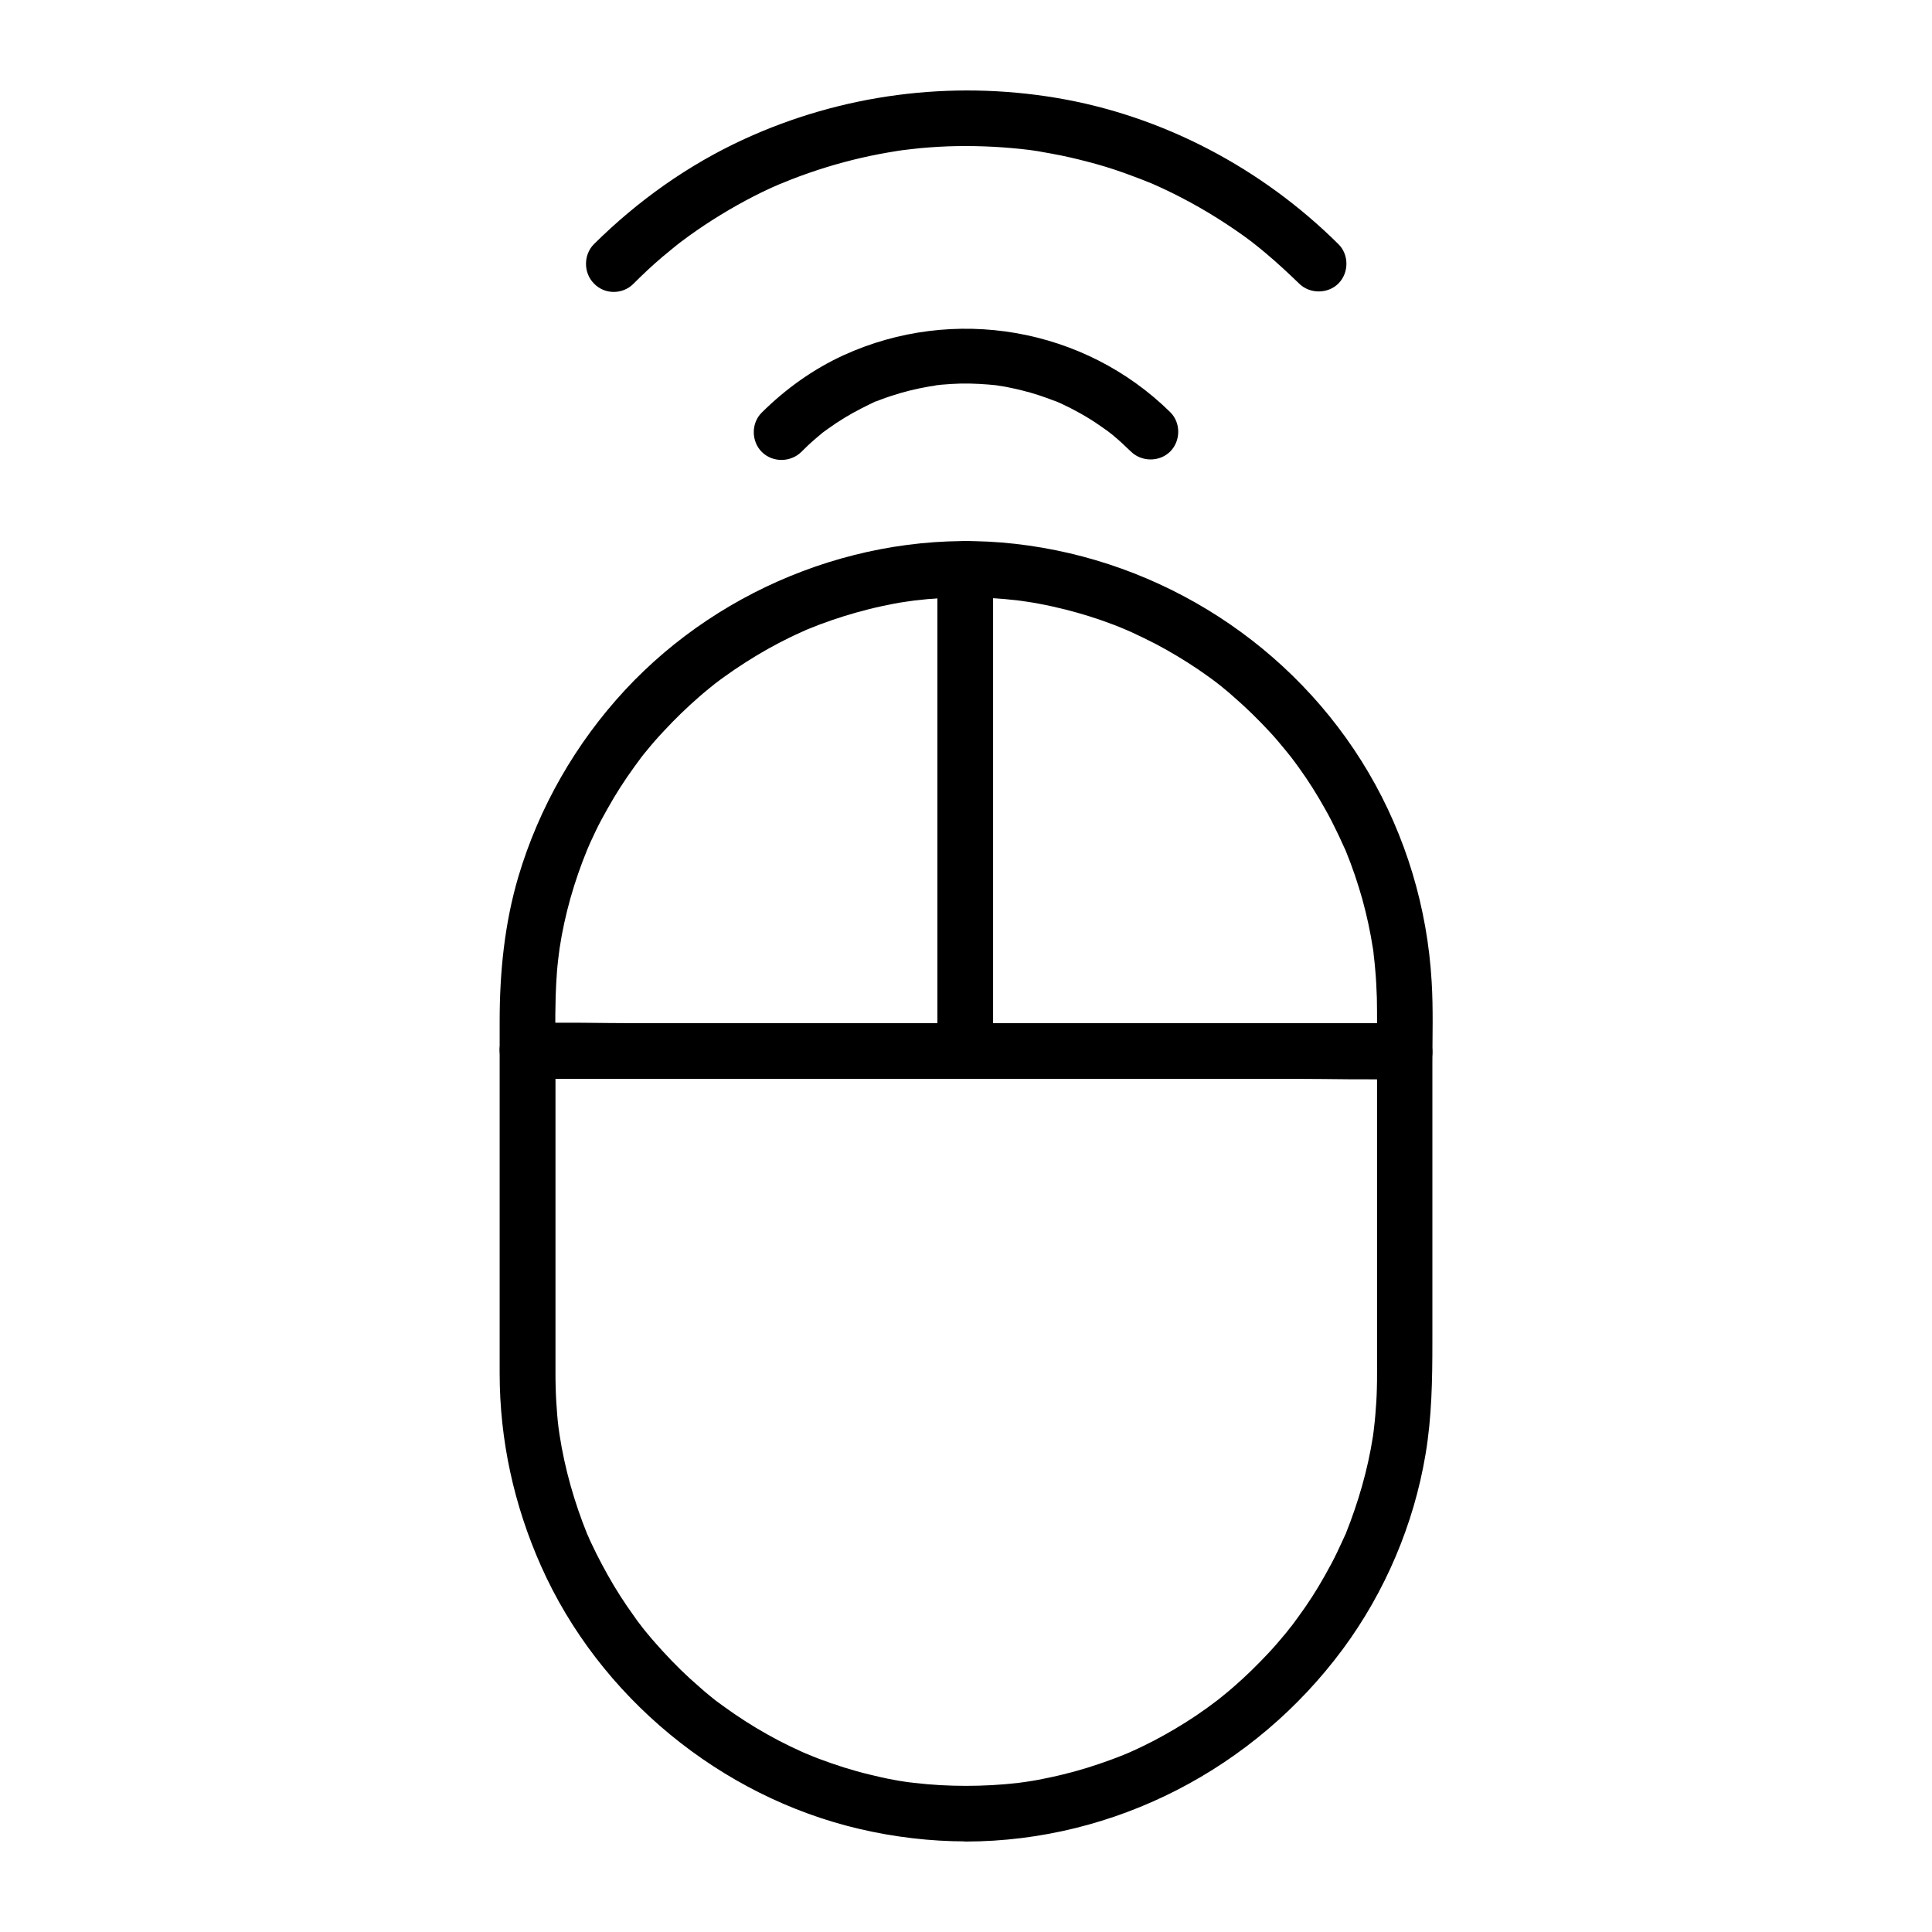 <?xml version="1.0" encoding="UTF-8"?>
<!-- Uploaded to: ICON Repo, www.svgrepo.com, Generator: ICON Repo Mixer Tools -->
<svg fill="#000000" width="800px" height="800px" version="1.1" viewBox="144 144 512 512" xmlns="http://www.w3.org/2000/svg">
 <g>
  <path d="m400 617.27c-4.574 0-9.152-0.246-13.676-0.789-0.441-0.051-0.887-0.098-1.328-0.148 1.672 0.246-0.543-0.098-0.738-0.098-1.133-0.148-2.215-0.344-3.297-0.543-2.215-0.395-4.379-0.887-6.543-1.426-4.527-1.082-8.953-2.508-13.285-4.133-1.031-0.395-2.066-0.789-3.051-1.23-0.246-0.098-1.277-0.543-0.051 0-0.492-0.195-0.984-0.441-1.477-0.641-2.066-0.934-4.133-1.918-6.199-3-4.035-2.117-7.969-4.477-11.711-7.035-1.723-1.18-3.344-2.363-5.019-3.59-0.984-0.789 1.328 1.082-0.297-0.246-0.441-0.344-0.836-0.688-1.277-1.031-0.934-0.738-1.82-1.523-2.707-2.312-3.445-2.953-6.691-6.148-9.742-9.496-1.379-1.523-2.754-3.051-4.035-4.625-0.641-0.738-1.23-1.523-1.82-2.262 0.984 1.277-0.297-0.441-0.441-0.59-0.395-0.543-0.789-1.031-1.133-1.574-2.609-3.59-5.019-7.332-7.184-11.219-1.031-1.82-1.969-3.641-2.902-5.461-0.492-0.984-0.934-1.969-1.426-2.953-0.297-0.59-0.543-1.18-0.789-1.77-0.887-1.969 0.543 1.379-0.297-0.641-3.394-8.414-5.902-17.219-7.281-26.176 0 0.051-0.297-2.117-0.148-1.031 0.148 1.082-0.148-1.082-0.148-1.031-0.148-1.133-0.246-2.262-0.344-3.394-0.195-2.41-0.344-4.773-0.395-7.184-0.051-1.328-0.051-2.609-0.051-3.938v-8.512-71.93c0-6.394-0.148-12.84 0.051-19.285 0.051-2.164 0.195-4.328 0.344-6.496 0.098-1.133 0.195-2.262 0.344-3.394 0.098-0.688 0.148-1.328 0.246-2.016-0.195 1.625 0.098-0.59 0.098-0.738 0.688-4.527 1.672-9.004 2.902-13.383 1.23-4.328 2.707-8.609 4.43-12.793 0.789-1.969-0.344 0.836 0.148-0.344 0.195-0.492 0.441-0.984 0.641-1.477 0.441-0.984 0.934-1.969 1.379-2.953 0.984-2.066 2.066-4.082 3.199-6.051 2.164-3.887 4.574-7.625 7.184-11.219 0.641-0.887 1.277-1.723 1.918-2.609-0.836 1.082-0.098 0.148 0.051-0.051 0.395-0.492 0.789-1.031 1.23-1.523 1.426-1.77 2.902-3.445 4.477-5.117 3-3.246 6.199-6.348 9.543-9.25 0.836-0.688 1.625-1.426 2.461-2.066 0.344-0.297 2.707-2.164 1.574-1.277 1.723-1.328 3.492-2.559 5.266-3.789 3.789-2.559 7.676-4.922 11.711-7.035 1.918-0.984 3.887-1.969 5.902-2.856 0.395-0.195 0.789-0.344 1.18-0.543 1.918-0.887-0.836 0.344 0.344-0.148 1.133-0.441 2.215-0.887 3.344-1.328 4.328-1.625 8.758-3 13.285-4.133 2.164-0.543 4.328-0.984 6.543-1.426 0.984-0.195 1.969-0.344 3-0.492 0.543-0.098 1.133-0.148 1.672-0.246-1.574 0.246 0.395-0.051 0.738-0.098 9.102-1.082 18.301-1.082 27.406 0 0.195 0 2.41 0.344 0.738 0.098 0.441 0.051 0.887 0.148 1.328 0.195 1.133 0.148 2.215 0.344 3.297 0.543 2.41 0.441 4.82 0.984 7.184 1.574 4.281 1.082 8.512 2.41 12.645 3.984 1.031 0.395 2.066 0.789 3.051 1.23 1.969 0.789-0.836-0.344 0.344 0.148 0.492 0.195 0.984 0.441 1.477 0.641 2.164 0.984 4.328 2.066 6.445 3.148 3.836 2.016 7.578 4.281 11.168 6.691 1.77 1.23 3.543 2.461 5.266 3.789-1.082-0.836-0.148-0.098 0.051 0.051 0.492 0.395 1.031 0.789 1.523 1.23 0.934 0.738 1.82 1.523 2.707 2.312 3.344 2.902 6.496 6.004 9.496 9.25 1.477 1.574 2.856 3.246 4.231 4.922 0.297 0.344 2.164 2.707 1.277 1.574 0.738 0.934 1.426 1.918 2.117 2.856 2.609 3.59 4.969 7.379 7.133 11.266 1.082 1.918 2.066 3.836 3 5.805 0.492 0.984 0.934 1.969 1.379 2.953 0.195 0.395 0.344 0.789 0.543 1.18 0.344 0.789 0.344 0.789 0.051 0.051 0.148 0.297 0.246 0.59 0.395 0.934 1.723 4.184 3.148 8.461 4.379 12.793 1.18 4.281 2.117 8.66 2.805 13.086 0.051 0.195 0.344 2.41 0.098 0.738 0.051 0.441 0.098 0.887 0.148 1.328 0.148 1.133 0.246 2.262 0.344 3.394 0.246 2.508 0.344 5.019 0.441 7.527 0.051 2.312 0.051 4.625 0.051 6.887v69.027 23.469c0 1.426 0 2.805-0.051 4.231-0.051 2.262-0.195 4.574-0.395 6.84-0.098 1.133-0.195 2.262-0.344 3.394-0.051 0.441-0.098 0.887-0.148 1.328 0.195-1.625-0.098 0.738-0.148 1.031-1.379 8.906-3.887 17.516-7.231 25.879-0.836 2.016 0.59-1.328-0.297 0.641-0.195 0.395-0.344 0.789-0.543 1.18-0.441 0.984-0.934 1.969-1.379 2.953-1.031 2.164-2.164 4.281-3.344 6.348-2.117 3.789-4.477 7.43-7.035 10.922-0.641 0.887-1.277 1.723-1.918 2.609 0.887-1.18-0.984 1.18-1.277 1.574-1.523 1.82-3.051 3.641-4.676 5.363-2.953 3.148-6.051 6.199-9.297 9.004-0.836 0.688-1.625 1.426-2.461 2.066-0.492 0.395-1.031 0.836-1.523 1.23-0.195 0.148-1.082 0.836-0.051 0.051-1.871 1.426-3.836 2.856-5.805 4.184-3.59 2.41-7.332 4.625-11.168 6.641-1.918 0.984-3.887 1.969-5.902 2.856-0.492 0.246-0.984 0.441-1.477 0.641-1.18 0.492 1.625-0.641-0.344 0.148-1.23 0.492-2.461 0.984-3.691 1.426-4.133 1.523-8.363 2.856-12.645 3.887-2.164 0.543-4.328 0.984-6.543 1.426-1.082 0.195-2.215 0.395-3.297 0.543-0.441 0.051-0.887 0.148-1.328 0.195 1.672-0.246-0.543 0.051-0.738 0.098-4.723 0.535-9.297 0.781-13.871 0.781-3.836 0-7.578 3.394-7.379 7.379 0.195 3.984 3.246 7.379 7.379 7.379 39.508-0.098 76.457-19.387 99.875-51.02 11.168-15.105 18.793-33.012 21.895-51.562 1.672-9.891 1.82-19.777 1.82-29.766v-73.652c0-7.281 0.246-14.66-0.195-21.941-1.133-19.484-6.84-38.523-16.727-55.352-19.828-33.703-54.859-56.234-93.629-60.613-38.227-4.328-77.391 10.676-103.47 38.82-12.988 14.023-22.73 30.996-28.191 49.348-3.691 12.496-4.969 25.387-4.969 38.375v70.309 22.977c0 17.664 3.789 34.934 10.973 51.07 15.398 34.637 47.527 61.059 84.379 69.668 9.25 2.164 18.793 3.297 28.242 3.297 3.836 0 7.578-3.394 7.379-7.379-0.199-3.941-3.25-7.336-7.383-7.336z"/>
  <path d="m283.79 429.91h23.125 55.598 66.961 58.105c9.398 0 18.844 0.297 28.242 0h0.395c3.836 0 7.578-3.394 7.379-7.379-0.195-3.984-3.246-7.379-7.379-7.379h-23.125-55.598-66.961-58.105c-9.398 0-18.844-0.297-28.242 0h-0.395c-3.836 0-7.578 3.394-7.379 7.379 0.195 3.981 3.246 7.379 7.379 7.379z"/>
  <path d="m392.42 294.76v43.098 68.734 15.891c0 3.836 3.394 7.578 7.379 7.379 3.984-0.195 7.379-3.246 7.379-7.379v-43.098-68.734-15.891c0-3.836-3.394-7.578-7.379-7.379-3.984 0.199-7.379 3.246-7.379 7.379z"/>
  <path d="m356.36 263.76c1.18-1.18 2.41-2.363 3.691-3.445 0.641-0.543 1.277-1.082 1.918-1.625 0.934-0.789-0.789 0.59 0.195-0.148 0.492-0.344 0.934-0.688 1.426-1.031 2.754-1.969 5.656-3.738 8.66-5.266 0.738-0.344 1.426-0.738 2.164-1.082 0.395-0.195 0.836-0.395 1.23-0.59 0.051-0.051 1.082-0.492 0.395-0.148-0.738 0.297 0.344-0.148 0.395-0.148 0.441-0.148 0.836-0.344 1.277-0.492 0.836-0.297 1.723-0.641 2.559-0.887 3.246-1.082 6.543-1.871 9.891-2.461 0.344-0.051 2.41-0.344 1.723-0.297-0.836 0.098 0.246-0.051 0.344-0.051 0.441-0.051 0.887-0.098 1.328-0.148 1.672-0.148 3.394-0.246 5.066-0.297 3.297-0.051 6.543 0.148 9.789 0.492-1.574-0.195 1.082 0.195 1.379 0.246 0.688 0.098 1.328 0.246 2.016 0.395 1.77 0.344 3.543 0.789 5.266 1.277 1.523 0.441 3.051 0.934 4.527 1.477 0.738 0.297 1.477 0.543 2.262 0.836 0.789 0.297-0.051-0.051-0.195-0.098 0.543 0.246 1.031 0.441 1.574 0.688 3.492 1.625 6.84 3.492 9.988 5.656 0.789 0.543 1.523 1.082 2.312 1.625 1.18 0.887 0.441 0.344 0.195 0.148 0.395 0.297 0.738 0.59 1.133 0.887 1.672 1.379 3.246 2.856 4.82 4.379 2.856 2.805 7.625 2.805 10.43 0 2.805-2.805 2.856-7.625 0-10.43-22.828-22.473-57.414-28.375-86.543-15.094-8.07 3.691-15.398 8.953-21.695 15.203-2.856 2.805-2.805 7.625 0 10.43 2.852 2.856 7.625 2.805 10.48 0z"/>
  <path d="m311.83 219.24c2.461-2.461 5.019-4.871 7.676-7.133 1.18-0.984 2.363-1.969 3.59-2.953 0.395-0.297 0.738-0.59 1.133-0.887-0.246 0.195-0.984 0.738 0.195-0.148 0.738-0.543 1.523-1.133 2.262-1.672 5.41-3.887 11.07-7.332 16.973-10.383 1.328-0.688 2.656-1.328 4.035-1.969 0.738-0.344 1.477-0.688 2.215-0.984 0.441-0.195 0.836-0.395 1.277-0.543 1.082-0.492-0.934 0.395 0.148-0.051 3.051-1.277 6.148-2.41 9.297-3.445 6.148-2.016 12.449-3.59 18.793-4.676 0.789-0.148 1.574-0.246 2.363-0.395 0.441-0.051 0.887-0.148 1.328-0.195 0.098 0 1.23-0.148 0.344-0.051-0.688 0.098 1.328-0.148 1.723-0.195 0.887-0.098 1.77-0.195 2.707-0.297 3.246-0.297 6.543-0.492 9.789-0.543 6.445-0.098 12.84 0.246 19.238 1.031-1.426-0.195 0.641 0.098 1.031 0.148 0.789 0.098 1.574 0.246 2.363 0.395 1.672 0.297 3.344 0.59 5.019 0.934 3.102 0.641 6.199 1.426 9.25 2.262 3.148 0.887 6.297 1.918 9.398 3.102 1.523 0.543 3 1.133 4.477 1.723 0.051 0 1.082 0.441 0.395 0.148-0.789-0.344 0.543 0.246 0.688 0.297 0.836 0.395 1.672 0.738 2.508 1.133 6.742 3.148 13.188 6.84 19.336 11.07 1.574 1.082 3.102 2.164 4.574 3.297 0.688 0.492 0.051 0-0.098-0.051 0.492 0.344 0.934 0.738 1.379 1.082 0.738 0.59 1.477 1.18 2.215 1.82 3.051 2.559 5.953 5.266 8.809 8.02 2.805 2.805 7.625 2.805 10.43 0 2.805-2.805 2.856-7.625 0-10.43-20.27-20.121-46.543-34.047-74.785-38.77-28.094-4.676-56.777-0.934-82.656 10.922-14.809 6.789-28.289 16.383-39.852 27.848-2.805 2.805-2.805 7.625 0 10.43 2.809 2.961 7.578 2.961 10.434 0.109z"/>
 </g>
</svg>